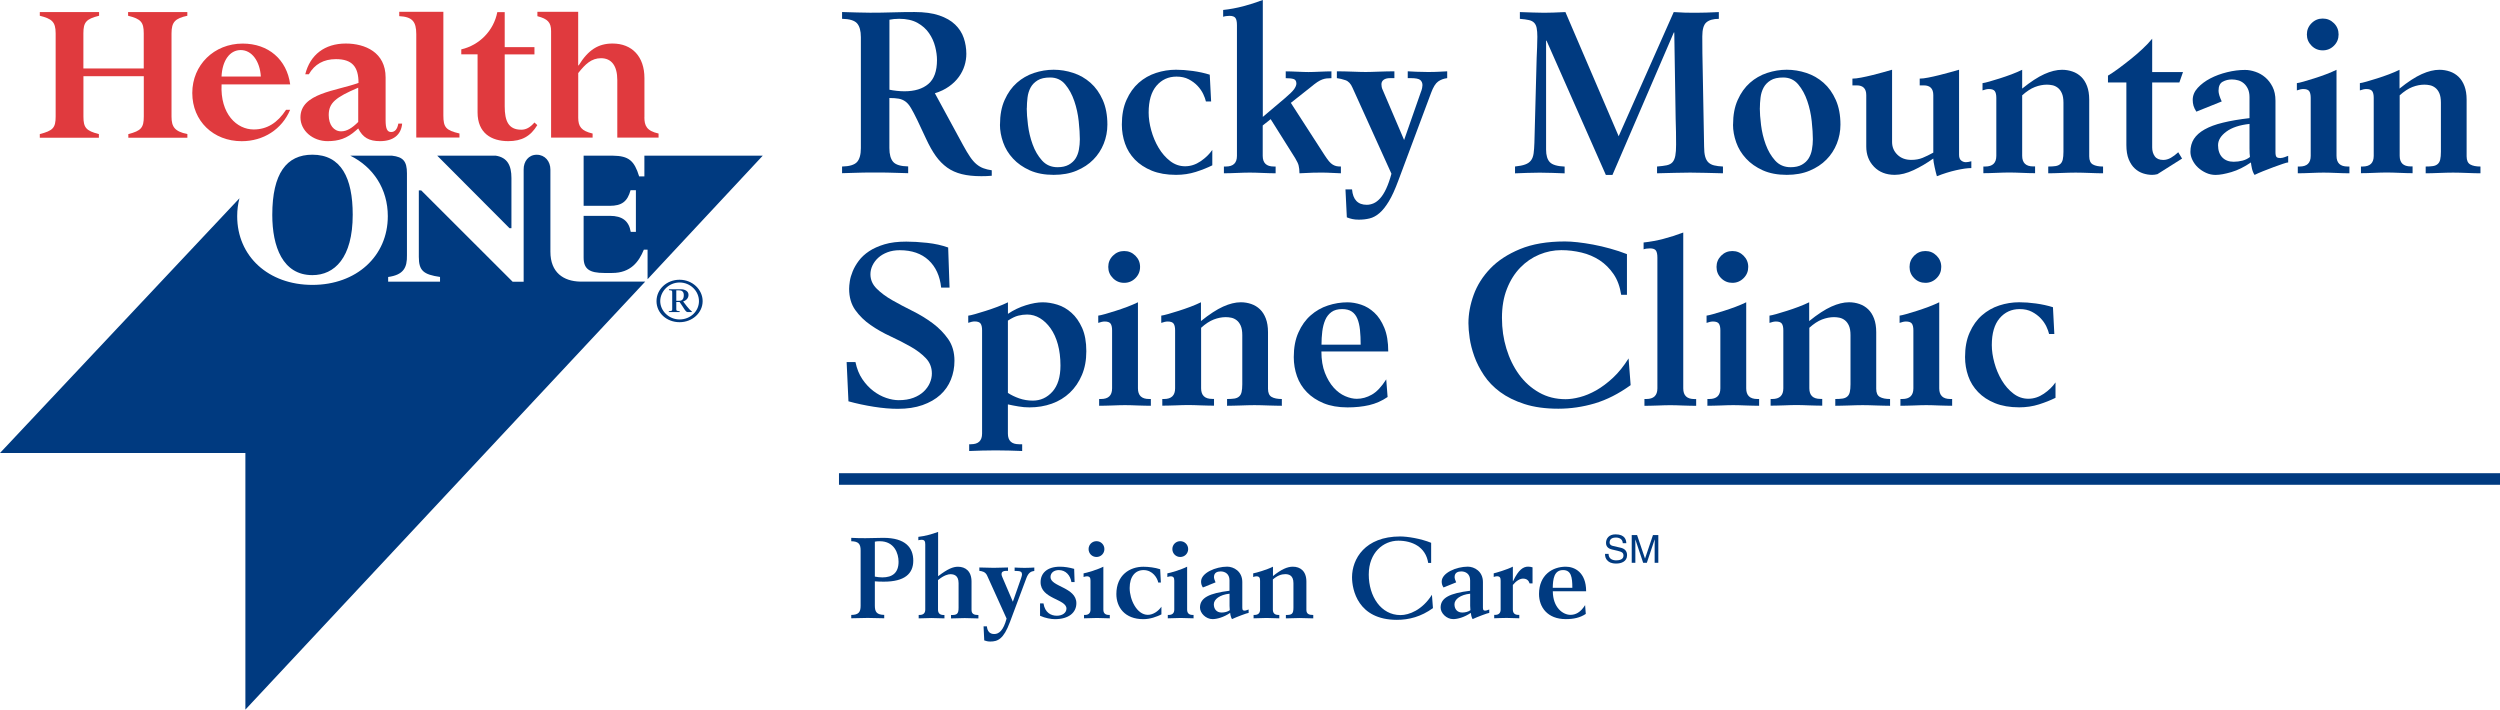 <?xml version="1.0" encoding="UTF-8"?>
<svg id="Layer_2" data-name="Layer 2" xmlns="http://www.w3.org/2000/svg" viewBox="0 0 509.4 144.59">
  <defs>
    <style>
      .cls-1 {
        fill: #e03a3e;
      }

      .cls-2 {
        fill: #003a80;
      }
    </style>
  </defs>
  <g id="Layer_1-2" data-name="Layer 1">
    <g>
      <path class="cls-2" d="m171.58,33.93c1.51-.03,2.52-.34,3.05-.92.52-.58.78-1.52.78-2.82V7.57c0-1.29-.26-2.23-.78-2.82-.52-.58-1.54-.89-3.05-.92v-1.38c1.08.03,2.08.06,3.02.09.94.03,1.84.05,2.7.05,1.51,0,3.02-.02,4.52-.07,1.51-.05,3.02-.07,4.52-.07,2,0,3.68.23,5.03.69,1.35.46,2.44,1.08,3.25,1.87.81.78,1.4,1.69,1.75,2.72.35,1.03.53,2.12.53,3.25,0,.8-.12,1.6-.37,2.4-.25.8-.63,1.56-1.15,2.28-.52.72-1.19,1.38-2.01,1.96-.82.58-1.78,1.05-2.88,1.38l5.77,10.62c.52.95.99,1.74,1.41,2.35.42.62.85,1.11,1.29,1.48s.92.65,1.41.83c.49.19,1.06.32,1.71.42v1.11c-.34.03-.69.05-1.04.07-.35.01-.72.02-1.08.02-1.54,0-2.87-.14-3.99-.42-1.12-.28-2.12-.72-2.98-1.34-.86-.62-1.63-1.4-2.31-2.35-.68-.95-1.34-2.12-1.98-3.51l-1.8-3.83c-.49-1.02-.92-1.82-1.27-2.42-.35-.6-.73-1.05-1.13-1.34-.4-.29-.85-.49-1.36-.58-.51-.09-1.15-.14-1.92-.14v10.2c0,1.29.26,2.23.78,2.82s1.54.89,3.05.92v1.38c-.92-.03-1.72-.05-2.4-.07-.68-.02-1.28-.03-1.8-.05-.52-.02-.98-.02-1.38-.02h-2.31c-.4,0-.86,0-1.38.02-.52.01-1.12.03-1.8.05-.68.02-1.48.04-2.4.07v-1.38Zm9.65-15.65c.43.09.93.17,1.5.23s1.08.09,1.55.09c2.09,0,3.72-.5,4.89-1.5,1.17-1,1.75-2.62,1.75-4.87,0-.83-.12-1.74-.37-2.72-.25-.98-.66-1.9-1.25-2.75-.58-.85-1.37-1.55-2.35-2.1-.99-.55-2.23-.83-3.74-.83-.43,0-.78.02-1.06.05-.28.03-.58.08-.92.14v14.26Z"/>
      <path class="cls-2" d="m203.76,25.39c0-1.94.31-3.62.95-5.03.63-1.42,1.46-2.58,2.49-3.49,1.03-.91,2.2-1.58,3.51-2.01s2.64-.65,3.99-.65,2.68.22,3.99.65c1.31.43,2.48,1.1,3.51,2.01,1.03.91,1.86,2.07,2.49,3.49.63,1.42.95,3.09.95,5.03,0,1.35-.25,2.65-.74,3.88-.49,1.23-1.2,2.32-2.12,3.25-.92.94-2.06,1.69-3.42,2.26-1.35.57-2.91.85-4.66.85-1.88,0-3.5-.31-4.87-.92-1.37-.62-2.51-1.41-3.42-2.4-.91-.98-1.58-2.08-2.01-3.3s-.65-2.42-.65-3.62Zm5.45-3.32c0,.89.08,2.02.25,3.39.17,1.37.48,2.69.95,3.97.46,1.28,1.1,2.37,1.92,3.28.82.91,1.87,1.36,3.16,1.36.92,0,1.68-.17,2.29-.51.6-.34,1.06-.77,1.39-1.29.32-.52.55-1.12.67-1.8.12-.68.19-1.37.19-2.08,0-1.01-.08-2.24-.23-3.67-.15-1.43-.45-2.81-.9-4.13-.45-1.32-1.06-2.45-1.85-3.39-.78-.94-1.81-1.41-3.07-1.41-1.08,0-1.93.19-2.56.58-.63.39-1.11.88-1.43,1.48-.32.6-.53,1.27-.62,2.01-.09.74-.14,1.48-.14,2.21Z"/>
      <path class="cls-2" d="m246.78,20.68h-1.06c-.09-.43-.28-.94-.55-1.52-.28-.58-.66-1.14-1.15-1.66s-1.09-.97-1.8-1.34c-.71-.37-1.54-.55-2.49-.55-1.66,0-3.02.62-4.09,1.87-1.06,1.25-1.59,3.07-1.59,5.47,0,1.14.18,2.35.53,3.62.35,1.28.85,2.46,1.5,3.55.65,1.09,1.43,1.99,2.35,2.7.92.71,1.94,1.06,3.05,1.06s2.16-.34,3.16-1.02c1-.68,1.79-1.45,2.38-2.31v3.14c-.99.49-2.11.94-3.37,1.34s-2.6.6-4.02.6c-1.91,0-3.55-.29-4.94-.85-1.38-.57-2.53-1.32-3.44-2.26-.91-.94-1.58-2.02-2.01-3.25-.43-1.23-.65-2.52-.65-3.88,0-1.94.31-3.62.95-5.03.63-1.42,1.46-2.58,2.49-3.49,1.03-.91,2.21-1.58,3.53-2.01,1.32-.43,2.68-.65,4.06-.65,1.05,0,2.18.08,3.42.25,1.23.17,2.38.42,3.46.76l.28,5.45Z"/>
      <path class="cls-2" d="m249.41,33.93h.37c1.51,0,2.26-.72,2.26-2.17V5.12c0-.68-.1-1.16-.3-1.45-.2-.29-.61-.44-1.22-.44-.25,0-.48.02-.69.05-.22.03-.42.08-.6.14v-1.39c1.39-.15,2.73-.4,4.04-.74,1.31-.34,2.65-.77,4.04-1.29v23.82l4.48-3.79c.98-.83,1.62-1.46,1.92-1.89.29-.43.44-.8.44-1.11,0-.49-.19-.8-.55-.92-.37-.12-.91-.18-1.62-.18v-1.39c.31,0,.67,0,1.08.02.42.02.85.03,1.29.05.45.02.87.03,1.27.05.4.02.74.02,1.01.02s.62,0,1.02-.02.82-.03,1.27-.05c.45-.01.88-.03,1.29-.05.42-.01.78-.02,1.08-.02v1.39c-.37,0-.69.02-.97.05-.28.03-.57.1-.88.21-.31.11-.65.29-1.02.53-.37.25-.83.6-1.38,1.06l-4.02,3.18,6.88,10.66c.34.52.64.94.9,1.25.26.31.52.54.78.69.26.15.51.25.76.3.25.05.54.07.88.07v1.38c-.62-.03-1.15-.05-1.59-.07-.45-.02-.83-.03-1.15-.05-.32-.02-.61-.02-.85-.02h-.65c-.43,0-.92,0-1.48.02-.55.01-1.46.05-2.72.12,0-.34-.02-.63-.05-.88-.03-.25-.07-.48-.12-.69-.05-.21-.13-.44-.25-.67-.12-.23-.28-.52-.46-.85l-4.99-7.94-1.62,1.29v6.19c0,1.45.75,2.17,2.26,2.17h.37v1.38c-.37,0-.78,0-1.25-.02-.46-.02-.93-.03-1.41-.05-.48-.02-.94-.03-1.39-.05-.45-.02-.85-.02-1.22-.02s-.78,0-1.22.02c-.45.01-.91.03-1.39.05s-.95.03-1.41.05c-.46.02-.88.02-1.25.02v-1.38Z"/>
      <path class="cls-2" d="m274.15,38.59h1.34c.18,2.09,1.18,3.14,3,3.14.46,0,.92-.1,1.39-.3.46-.2.91-.54,1.34-1.02.43-.48.84-1.12,1.22-1.94.38-.82.75-1.84,1.08-3.07l-7.94-17.54c-.34-.8-.82-1.31-1.43-1.52-.62-.21-1.2-.35-1.75-.42v-1.39c.46,0,.98,0,1.55.02.57.02,1.12.03,1.66.05.54.02,1.04.03,1.5.05.46.02.85.02,1.15.02s.69,0,1.15-.02c.46-.02.96-.03,1.5-.05.54-.01,1.09-.03,1.66-.05.57-.01,1.08-.02,1.55-.02v1.39h-.88c-.58,0-1.02.12-1.32.35s-.44.53-.44.9c0,.15.02.33.05.53.03.2.11.42.23.67l4.34,10.16,3.37-9.65c.15-.37.25-.68.3-.95.05-.26.07-.45.07-.58,0-.43-.15-.78-.44-1.04-.29-.26-.95-.39-1.96-.39h-.6v-1.39c.55.03,1.15.06,1.78.09.63.03,1.39.05,2.29.05s1.61-.01,2.24-.05c.63-.03,1.21-.06,1.73-.09v1.39c-.71.09-1.32.32-1.85.69-.52.37-1,1.14-1.43,2.31l-6.69,17.91c-.65,1.75-1.28,3.15-1.92,4.2s-1.27,1.85-1.92,2.4-1.32.92-2.01,1.08c-.69.17-1.42.25-2.19.25-.49,0-.92-.04-1.29-.12-.37-.08-.75-.19-1.15-.35l-.28-5.72Z"/>
      <path class="cls-2" d="m308.68,33.93c.89-.09,1.59-.23,2.1-.42.51-.18.9-.46,1.18-.83.28-.37.45-.85.53-1.43.08-.58.13-1.31.16-2.17l.46-17.26c.03-.71.06-1.43.09-2.17.03-.74.05-1.46.05-2.17s-.05-1.33-.14-1.78c-.09-.45-.26-.8-.51-1.06s-.6-.45-1.06-.55c-.46-.11-1.08-.19-1.85-.25v-1.38c.8.03,1.69.06,2.65.09.97.03,1.73.05,2.29.05,1.05,0,2.49-.05,4.34-.14l10.85,25.3,11.22-25.3c.8.06,1.59.1,2.35.12s1.51.02,2.22.02c1.23,0,2.77-.05,4.62-.14v1.38c-1.14,0-1.98.24-2.54.72-.56.48-.83,1.44-.83,2.88,0,.92,0,2.05.02,3.39.01,1.34.04,2.59.07,3.76l.28,15.28c0,.83.07,1.5.21,2.01.14.51.35.91.65,1.2s.69.5,1.18.62c.49.12,1.09.2,1.8.23v1.38c-1.14-.03-2.32-.06-3.53-.09s-2.27-.05-3.16-.05-1.95.02-3.16.05c-1.22.03-2.41.06-3.58.09v-1.38c.8-.06,1.45-.15,1.96-.25.51-.11.9-.31,1.18-.62.28-.31.47-.75.58-1.32.11-.57.16-1.33.16-2.28,0-.8,0-1.65-.02-2.56s-.04-1.81-.07-2.7l-.28-17.59h-.09l-12.51,29.04h-1.34l-12.09-27.37h-.09v22.2c0,1.17.25,2.02.76,2.56.51.54,1.52.84,3.02.9v1.38c-.83-.03-1.66-.06-2.49-.09-.83-.03-1.69-.05-2.58-.05s-1.75.02-2.59.05-1.65.06-2.45.09v-1.38Z"/>
      <path class="cls-2" d="m353.13,25.39c0-1.94.31-3.62.95-5.03.63-1.42,1.46-2.58,2.49-3.49s2.2-1.58,3.51-2.01,2.64-.65,3.99-.65,2.68.22,3.99.65,2.48,1.1,3.51,2.01c1.03.91,1.86,2.07,2.49,3.49.63,1.42.95,3.09.95,5.03,0,1.35-.25,2.65-.74,3.88-.49,1.23-1.2,2.32-2.12,3.25-.92.94-2.06,1.69-3.42,2.26-1.35.57-2.91.85-4.66.85-1.88,0-3.5-.31-4.87-.92-1.37-.62-2.51-1.41-3.42-2.4-.91-.98-1.58-2.08-2.01-3.3s-.65-2.42-.65-3.62Zm5.45-3.32c0,.89.08,2.02.25,3.39.17,1.37.48,2.69.95,3.97s1.1,2.37,1.92,3.28,1.87,1.36,3.16,1.36c.92,0,1.69-.17,2.29-.51.6-.34,1.06-.77,1.38-1.29.32-.52.55-1.12.67-1.8.12-.68.19-1.37.19-2.08,0-1.01-.08-2.24-.23-3.67s-.45-2.81-.9-4.13c-.45-1.32-1.06-2.45-1.85-3.39-.79-.94-1.81-1.41-3.07-1.41-1.08,0-1.93.19-2.56.58-.63.39-1.11.88-1.43,1.48-.32.6-.53,1.27-.62,2.01-.09.74-.14,1.48-.14,2.21Z"/>
      <path class="cls-2" d="m377.45,16.02c.46,0,1.05-.07,1.78-.21.72-.14,1.46-.3,2.22-.49.75-.18,1.49-.38,2.21-.58.72-.2,1.35-.38,1.87-.53v14.73c0,1.01.36,1.88,1.08,2.58.72.71,1.67,1.06,2.84,1.06.86,0,1.63-.14,2.31-.42.68-.28,1.4-.63,2.17-1.06v-11.72c0-1.32-.65-1.98-1.94-1.98h-.83v-1.38c.46,0,1.05-.07,1.75-.21.71-.14,1.44-.3,2.19-.49.75-.18,1.49-.38,2.21-.58.72-.2,1.35-.38,1.87-.53v17.36c0,.52.14.9.42,1.13.28.23.6.35.97.35.28,0,.65-.06,1.11-.19v1.39c-.8,0-1.84.15-3.12.44s-2.58.7-3.9,1.22c-.15-.52-.31-1.14-.46-1.85-.16-.71-.25-1.29-.28-1.75-1.29.92-2.62,1.71-3.99,2.35s-2.65.97-3.85.97c-1.75,0-3.16-.55-4.22-1.64-1.06-1.09-1.59-2.47-1.59-4.13v-10.48c0-1.32-.65-1.98-1.94-1.98h-.88v-1.38Z"/>
      <path class="cls-2" d="m404.14,33.93h.37c1.51,0,2.26-.72,2.26-2.17v-11.82c0-.62-.1-1.07-.3-1.36-.2-.29-.61-.44-1.22-.44-.15,0-.35.02-.58.07-.23.05-.47.12-.71.21v-1.48c.28-.03.74-.14,1.38-.32.65-.18,1.36-.4,2.15-.65.78-.25,1.58-.52,2.4-.83.82-.31,1.53-.62,2.15-.92v3.83c1.72-1.39,3.23-2.37,4.52-2.95s2.49-.88,3.6-.88c.74,0,1.45.12,2.12.35.68.23,1.27.59,1.78,1.08s.91,1.12,1.2,1.89c.29.77.44,1.69.44,2.77v11.54c0,.83.25,1.38.74,1.66.49.28,1.18.42,2.08.42v1.38c-.34,0-.75,0-1.23-.02-.47-.02-.97-.03-1.47-.05-.51-.02-1.02-.03-1.52-.05-.51-.02-.96-.02-1.36-.02s-.85,0-1.36.02c-.51.01-1.02.03-1.53.05-.51.02-1,.03-1.47.05-.48.02-.89.02-1.23.02v-1.38c.58,0,1.08-.03,1.48-.09.4-.06.72-.2.97-.42s.42-.52.51-.92.14-.92.14-1.57v-10.02c0-.8-.11-1.44-.33-1.92-.21-.48-.49-.85-.83-1.11-.34-.26-.7-.43-1.08-.51-.38-.08-.76-.12-1.13-.12-.8,0-1.61.16-2.45.48-.83.32-1.69.89-2.59,1.69v12.32c0,1.45.75,2.17,2.26,2.17h.37v1.38c-.37,0-.79,0-1.25-.02-.46-.02-.93-.03-1.41-.05-.48-.02-.94-.03-1.39-.05-.45-.02-.85-.02-1.22-.02s-.78,0-1.22.02c-.45.01-.91.03-1.39.05-.48.02-.94.03-1.41.05s-.88.02-1.25.02v-1.38Z"/>
      <path class="cls-2" d="m433.26,16.8h-3.74v-1.39c.58-.34,1.28-.81,2.1-1.41.82-.6,1.65-1.25,2.52-1.94s1.68-1.4,2.45-2.12c.77-.72,1.42-1.41,1.94-2.05v6.79h6.28l-.74,2.12h-5.54v13.25c0,.71.18,1.31.53,1.8.35.49.93.74,1.73.74.52,0,1.04-.15,1.55-.44s1.01-.67,1.5-1.13l.78,1.29-5.03,3.18c-.37.09-.72.14-1.06.14-.62,0-1.23-.1-1.85-.3s-1.18-.53-1.68-.99c-.51-.46-.92-1.08-1.25-1.87-.32-.78-.48-1.76-.48-2.93v-12.74Z"/>
      <path class="cls-2" d="m466.22,33.1c-.16,0-.51.09-1.06.28-.55.19-1.19.41-1.89.67-.71.26-1.42.54-2.15.83-.72.29-1.3.55-1.73.76-.25-.37-.42-.8-.53-1.29-.11-.49-.18-.91-.21-1.25-1.35.92-2.68,1.58-3.97,1.96-1.29.38-2.37.58-3.23.58-.68,0-1.32-.14-1.94-.42s-1.16-.64-1.64-1.08-.85-.95-1.13-1.52c-.28-.57-.42-1.13-.42-1.68,0-1.02.24-1.89.71-2.63.48-.74,1.21-1.39,2.19-1.94s2.23-1.02,3.74-1.38c1.51-.37,3.31-.68,5.4-.92v-4.29c0-.65-.11-1.2-.32-1.66-.22-.46-.49-.84-.83-1.13-.34-.29-.72-.5-1.15-.62-.43-.12-.86-.18-1.29-.18-.68,0-1.3.15-1.87.46-.57.31-.85.92-.85,1.85,0,.52.22,1.25.65,2.17l-5.17,2.08c-.28-.43-.47-.83-.58-1.2-.11-.37-.16-.77-.16-1.2,0-.89.34-1.71,1.02-2.45.68-.74,1.53-1.38,2.56-1.92,1.03-.54,2.18-.96,3.44-1.27,1.26-.31,2.48-.46,3.65-.46.65,0,1.34.12,2.08.37s1.41.62,2.01,1.13,1.1,1.15,1.5,1.94c.4.78.6,1.73.6,2.84v10.48c0,.52.08.85.23.99s.4.21.74.21c.12,0,.29-.02.51-.07.22-.05.58-.18,1.11-.39v1.38Zm-7.85-7.85c-2.03.22-3.61.74-4.73,1.57-1.12.83-1.69,1.75-1.69,2.77s.28,1.87.85,2.47c.57.6,1.35.9,2.33.9.61,0,1.21-.08,1.8-.23.58-.15,1.09-.4,1.52-.74-.03-.22-.05-.48-.07-.78-.02-.31-.02-.63-.02-.97v-4.99Z"/>
      <path class="cls-2" d="m468.2,33.93h.37c1.51,0,2.26-.72,2.26-2.17v-11.82c0-.62-.1-1.07-.3-1.36-.2-.29-.61-.44-1.22-.44-.15,0-.35.02-.58.07-.23.05-.47.12-.72.21v-1.48c.28-.03.74-.14,1.38-.32.65-.18,1.36-.4,2.15-.65.78-.25,1.59-.52,2.4-.83.82-.31,1.53-.62,2.15-.92v17.54c0,1.45.75,2.17,2.26,2.17h.37v1.38c-.37,0-.79,0-1.25-.02-.46-.02-.93-.03-1.41-.05s-.94-.03-1.38-.05c-.45-.02-.85-.02-1.22-.02s-.78,0-1.22.02c-.45.01-.91.03-1.38.05-.48.02-.95.03-1.41.05s-.88.02-1.25.02v-1.38Zm1.85-26.91c0-.89.31-1.65.95-2.29s1.39-.95,2.28-.95,1.65.32,2.29.95c.63.63.94,1.39.94,2.29s-.31,1.66-.94,2.29-1.39.95-2.29.95-1.65-.31-2.28-.95c-.63-.63-.95-1.39-.95-2.29Z"/>
      <path class="cls-2" d="m481.04,33.93h.37c1.51,0,2.26-.72,2.26-2.17v-11.82c0-.62-.1-1.07-.3-1.36-.2-.29-.61-.44-1.22-.44-.15,0-.35.02-.58.07-.23.05-.47.12-.72.21v-1.48c.28-.03.74-.14,1.38-.32.65-.18,1.36-.4,2.15-.65.78-.25,1.59-.52,2.4-.83.82-.31,1.53-.62,2.15-.92v3.83c1.72-1.39,3.23-2.37,4.53-2.95,1.29-.58,2.49-.88,3.6-.88.74,0,1.45.12,2.12.35s1.27.59,1.78,1.08c.51.49.91,1.12,1.2,1.89.29.77.44,1.69.44,2.77v11.54c0,.83.25,1.38.74,1.66.49.28,1.18.42,2.08.42v1.38c-.34,0-.75,0-1.22-.02-.48-.02-.97-.03-1.48-.05-.51-.02-1.02-.03-1.52-.05-.51-.02-.96-.02-1.36-.02s-.85,0-1.36.02c-.51.01-1.02.03-1.52.05-.51.02-1,.03-1.48.05-.48.02-.89.02-1.22.02v-1.38c.58,0,1.08-.03,1.48-.09.4-.06.72-.2.97-.42.25-.22.42-.52.51-.92.09-.4.14-.92.14-1.57v-10.02c0-.8-.11-1.44-.32-1.92-.21-.48-.49-.85-.83-1.11-.34-.26-.7-.43-1.08-.51-.38-.08-.76-.12-1.13-.12-.8,0-1.62.16-2.45.48-.83.32-1.69.89-2.59,1.69v12.32c0,1.45.75,2.17,2.26,2.17h.37v1.38c-.37,0-.79,0-1.25-.02-.46-.02-.93-.03-1.41-.05s-.94-.03-1.38-.05c-.45-.02-.85-.02-1.22-.02s-.78,0-1.22.02c-.45.01-.91.03-1.38.05-.48.02-.95.03-1.41.05s-.88.02-1.25.02v-1.38Z"/>
      <path class="cls-2" d="m172.51,73.78h1.8c.28,1.35.75,2.52,1.41,3.49.66.97,1.41,1.77,2.24,2.4.83.63,1.7,1.1,2.61,1.41.91.31,1.76.46,2.56.46,1.14,0,2.13-.16,2.98-.48.85-.32,1.55-.75,2.1-1.27.55-.52.97-1.11,1.25-1.75.28-.65.42-1.29.42-1.94,0-1.23-.42-2.28-1.25-3.14-.83-.86-1.87-1.65-3.12-2.35-1.25-.71-2.6-1.4-4.06-2.08-1.46-.67-2.82-1.44-4.06-2.31-1.25-.86-2.28-1.88-3.12-3.05-.83-1.17-1.25-2.62-1.25-4.34,0-.4.05-.91.14-1.52.09-.62.28-1.28.58-2.01.29-.72.71-1.45,1.25-2.17.54-.72,1.24-1.37,2.1-1.94.86-.57,1.91-1.04,3.14-1.41,1.23-.37,2.71-.55,4.43-.55,1.26,0,2.68.08,4.25.25,1.57.17,3,.49,4.29.95l.28,8.17h-1.71c-.25-2.37-1.1-4.23-2.56-5.59-1.46-1.35-3.42-2.03-5.89-2.03-.92,0-1.75.14-2.49.42-.74.28-1.36.65-1.87,1.11-.51.46-.9.99-1.18,1.57-.28.58-.42,1.18-.42,1.8,0,1.11.42,2.09,1.27,2.93.85.85,1.9,1.63,3.16,2.35,1.26.72,2.64,1.45,4.13,2.19,1.49.74,2.87,1.58,4.13,2.52,1.26.94,2.32,2.02,3.16,3.23.85,1.22,1.27,2.69,1.27,4.41,0,1.35-.24,2.63-.72,3.83-.48,1.2-1.2,2.24-2.17,3.12-.97.88-2.18,1.57-3.62,2.08-1.45.51-3.12.76-5.03.76-1.48,0-3.11-.14-4.89-.42-1.78-.28-3.51-.65-5.17-1.11l-.37-7.99Z"/>
      <path class="cls-2" d="m197.29,64.32c.28-.03.74-.14,1.39-.32.65-.18,1.36-.4,2.15-.65.78-.25,1.58-.52,2.4-.83.82-.31,1.53-.62,2.15-.92v2.35c1.14-.77,2.35-1.35,3.65-1.75,1.29-.4,2.43-.6,3.42-.6s1.95.16,3,.48c1.05.32,2.01.88,2.88,1.66.88.78,1.6,1.82,2.17,3.09.57,1.28.85,2.86.85,4.73s-.3,3.43-.9,4.85c-.6,1.42-1.42,2.62-2.45,3.6-1.03.98-2.25,1.73-3.67,2.24-1.42.51-2.94.76-4.57.76-.74,0-1.48-.06-2.22-.19-.74-.12-1.46-.26-2.17-.42v5.95c0,1.45.75,2.17,2.26,2.17h.65v1.38c-.74-.03-1.62-.06-2.65-.09-1.03-.03-1.95-.04-2.75-.04s-1.72.02-2.75.04c-1.03.03-1.92.06-2.65.09v-1.38h.37c1.51,0,2.26-.72,2.26-2.17v-21.05c0-.62-.1-1.07-.3-1.36-.2-.29-.61-.44-1.22-.44-.15,0-.35.02-.58.07-.23.05-.47.12-.72.21v-1.48Zm8.08,15.74c.65.43,1.41.8,2.29,1.11.88.31,1.81.46,2.79.46,1.57,0,2.9-.61,3.99-1.82,1.09-1.22,1.64-2.99,1.64-5.33,0-1.6-.18-3.04-.53-4.32-.35-1.28-.85-2.36-1.48-3.25s-1.35-1.58-2.17-2.08c-.82-.49-1.69-.74-2.61-.74-.62,0-1.22.08-1.82.23-.6.15-1.3.49-2.1,1.01v14.72Z"/>
      <path class="cls-2" d="m223.97,81.3h.37c1.51,0,2.26-.72,2.26-2.17v-11.82c0-.62-.1-1.07-.3-1.36-.2-.29-.61-.44-1.22-.44-.15,0-.35.02-.58.07-.23.05-.47.12-.72.21v-1.48c.28-.03.74-.14,1.39-.32.65-.18,1.36-.4,2.15-.65.78-.25,1.58-.52,2.4-.83.82-.31,1.53-.62,2.15-.92v17.54c0,1.45.75,2.17,2.26,2.17h.37v1.38c-.37,0-.78,0-1.25-.02-.46-.02-.93-.03-1.41-.04-.48-.02-.94-.03-1.39-.05s-.85-.02-1.22-.02-.78,0-1.22.02c-.45.02-.91.03-1.39.05s-.95.03-1.41.04c-.46.02-.88.02-1.25.02v-1.38Zm1.85-26.91c0-.89.31-1.65.95-2.29.63-.63,1.39-.95,2.29-.95s1.65.32,2.29.95c.63.63.95,1.39.95,2.29s-.32,1.66-.95,2.29c-.63.63-1.39.95-2.29.95s-1.65-.31-2.29-.95c-.63-.63-.95-1.39-.95-2.29Z"/>
      <path class="cls-2" d="m236.81,81.3h.37c1.51,0,2.26-.72,2.26-2.17v-11.82c0-.62-.1-1.07-.3-1.36-.2-.29-.61-.44-1.22-.44-.15,0-.35.02-.58.07-.23.05-.47.12-.72.21v-1.48c.28-.03.74-.14,1.39-.32.65-.18,1.36-.4,2.15-.65.78-.25,1.58-.52,2.4-.83.82-.31,1.53-.62,2.15-.92v3.83c1.72-1.39,3.23-2.37,4.52-2.95s2.49-.88,3.6-.88c.74,0,1.45.12,2.12.35s1.27.59,1.78,1.08c.51.49.91,1.12,1.2,1.89.29.77.44,1.69.44,2.77v11.54c0,.83.25,1.38.74,1.66s1.18.42,2.08.42v1.38c-.34,0-.75,0-1.22-.02-.48-.02-.97-.03-1.48-.04l-1.52-.05c-.51-.02-.96-.02-1.36-.02s-.85,0-1.36.02l-1.52.05c-.51.02-1,.03-1.48.04-.48.02-.89.02-1.22.02v-1.38c.58,0,1.08-.03,1.48-.09.4-.06.72-.2.97-.42.25-.21.42-.52.51-.92.09-.4.14-.92.14-1.57v-10.02c0-.8-.11-1.44-.32-1.92-.22-.48-.49-.85-.83-1.11-.34-.26-.7-.43-1.08-.51-.39-.08-.76-.12-1.13-.12-.8,0-1.62.16-2.45.48-.83.32-1.69.88-2.58,1.69v12.32c0,1.45.75,2.17,2.26,2.17h.37v1.38c-.37,0-.78,0-1.25-.02-.46-.02-.93-.03-1.41-.04-.48-.02-.94-.03-1.39-.05s-.85-.02-1.22-.02-.78,0-1.22.02c-.45.02-.91.03-1.39.05s-.95.03-1.41.04c-.46.02-.88.02-1.25.02v-1.38Z"/>
      <path class="cls-2" d="m282.74,80.89c-1.17.8-2.42,1.35-3.76,1.66-1.34.31-2.81.46-4.41.46-1.88,0-3.5-.29-4.87-.85-1.37-.57-2.51-1.32-3.42-2.26-.91-.94-1.58-2.02-2.01-3.25-.43-1.23-.65-2.52-.65-3.88,0-1.94.31-3.62.95-5.03.63-1.42,1.46-2.58,2.49-3.48,1.03-.91,2.2-1.58,3.51-2.01s2.64-.65,3.99-.65c.89,0,1.82.16,2.79.48.97.32,1.86.86,2.68,1.62.82.75,1.49,1.78,2.03,3.07.54,1.29.81,2.91.81,4.85h-13.62c0,1.69.24,3.15.72,4.36.48,1.21,1.07,2.21,1.78,3,.71.79,1.48,1.36,2.33,1.73.85.37,1.64.55,2.38.55,1.05,0,2.07-.28,3.07-.85,1-.57,1.98-1.61,2.93-3.11l.28,3.6Zm-5.49-10.66c0-1.11-.05-2.11-.14-3-.09-.89-.27-1.65-.53-2.29-.26-.63-.64-1.12-1.13-1.45-.49-.34-1.15-.51-1.98-.51-.89,0-1.62.2-2.17.6-.55.4-.98.94-1.27,1.62s-.49,1.45-.6,2.33c-.11.88-.16,1.78-.16,2.7h7.99Z"/>
      <path class="cls-2" d="m331.53,60.07h-1.2c-.25-1.66-.76-3.07-1.55-4.22s-1.73-2.09-2.84-2.82c-1.11-.72-2.34-1.25-3.69-1.57-1.35-.32-2.72-.49-4.11-.49-1.54,0-3.03.3-4.48.9-1.45.6-2.74,1.48-3.88,2.65-1.14,1.17-2.05,2.61-2.72,4.32-.68,1.71-1.02,3.68-1.02,5.93s.3,4.27.9,6.25c.6,1.98,1.46,3.75,2.58,5.29,1.12,1.54,2.48,2.76,4.09,3.67,1.6.91,3.4,1.36,5.4,1.36.86,0,1.83-.14,2.91-.42,1.08-.28,2.18-.74,3.32-1.38,1.14-.65,2.28-1.5,3.42-2.56,1.14-1.06,2.2-2.38,3.18-3.95l.42,5.45c-2.43,1.75-4.87,2.99-7.32,3.72-2.45.72-4.92,1.08-7.41,1.08-2.65,0-4.95-.32-6.9-.95-1.95-.63-3.61-1.45-4.96-2.45s-2.45-2.14-3.3-3.42c-.85-1.28-1.5-2.56-1.96-3.85-.46-1.29-.78-2.53-.95-3.72-.17-1.18-.25-2.19-.25-3.02,0-1.88.35-3.8,1.06-5.77s1.84-3.76,3.39-5.38c1.55-1.62,3.58-2.94,6.07-3.97,2.49-1.03,5.54-1.55,9.14-1.55.74,0,1.6.05,2.58.16.98.11,2.05.27,3.18.48,1.14.22,2.29.48,3.46.81,1.17.32,2.31.7,3.42,1.13v8.26Z"/>
      <path class="cls-2" d="m335.08,81.3h.37c1.51,0,2.26-.72,2.26-2.17v-26.63c0-.68-.1-1.16-.3-1.45-.2-.29-.61-.44-1.22-.44-.25,0-.48.02-.69.05-.22.03-.42.08-.6.14v-1.39c1.39-.15,2.73-.4,4.04-.74,1.31-.34,2.65-.77,4.04-1.29v31.76c0,1.45.75,2.17,2.26,2.17h.37v1.38c-.37,0-.78,0-1.25-.02-.46-.02-.93-.03-1.41-.04-.48-.02-.94-.03-1.39-.05s-.85-.02-1.22-.02-.78,0-1.22.02c-.45.02-.91.03-1.39.05s-.95.03-1.41.04c-.46.02-.88.02-1.25.02v-1.38Z"/>
      <path class="cls-2" d="m347.91,81.3h.37c1.51,0,2.26-.72,2.26-2.17v-11.82c0-.62-.1-1.07-.3-1.36-.2-.29-.61-.44-1.22-.44-.15,0-.35.02-.58.07-.23.05-.47.12-.71.21v-1.48c.28-.03.74-.14,1.38-.32.65-.18,1.36-.4,2.15-.65.78-.25,1.58-.52,2.4-.83.82-.31,1.53-.62,2.15-.92v17.54c0,1.45.75,2.17,2.26,2.17h.37v1.38c-.37,0-.79,0-1.25-.02-.46-.02-.93-.03-1.41-.04-.48-.02-.94-.03-1.39-.05s-.85-.02-1.22-.02-.78,0-1.22.02c-.45.02-.91.03-1.39.05-.48.02-.94.03-1.41.04s-.88.02-1.25.02v-1.38Zm1.85-26.91c0-.89.31-1.65.94-2.29.63-.63,1.39-.95,2.29-.95s1.65.32,2.28.95.95,1.39.95,2.29-.31,1.66-.95,2.29c-.63.63-1.39.95-2.28.95s-1.65-.31-2.29-.95-.94-1.39-.94-2.29Z"/>
      <path class="cls-2" d="m360.74,81.3h.37c1.51,0,2.26-.72,2.26-2.17v-11.82c0-.62-.1-1.07-.3-1.36-.2-.29-.61-.44-1.22-.44-.15,0-.35.02-.58.07-.23.05-.47.12-.72.21v-1.48c.28-.03.74-.14,1.39-.32.65-.18,1.36-.4,2.15-.65.79-.25,1.59-.52,2.4-.83.82-.31,1.53-.62,2.15-.92v3.83c1.72-1.39,3.23-2.37,4.52-2.95s2.49-.88,3.6-.88c.74,0,1.45.12,2.12.35s1.27.59,1.78,1.08c.51.49.91,1.12,1.2,1.89.29.77.44,1.69.44,2.77v11.54c0,.83.25,1.38.74,1.66.49.28,1.19.42,2.08.42v1.38c-.34,0-.75,0-1.22-.02-.48-.02-.97-.03-1.48-.04-.51-.02-1.02-.03-1.52-.05-.51-.02-.96-.02-1.36-.02s-.85,0-1.36.02-1.02.03-1.52.05c-.51.02-1,.03-1.48.04s-.88.02-1.22.02v-1.38c.58,0,1.08-.03,1.48-.09.4-.06.72-.2.97-.42.25-.21.42-.52.51-.92.09-.4.14-.92.14-1.57v-10.02c0-.8-.11-1.44-.32-1.92-.22-.48-.49-.85-.83-1.11-.34-.26-.7-.43-1.08-.51-.39-.08-.76-.12-1.13-.12-.8,0-1.61.16-2.45.48-.83.32-1.69.88-2.58,1.69v12.32c0,1.45.75,2.17,2.26,2.17h.37v1.38c-.37,0-.78,0-1.25-.02s-.93-.03-1.41-.04-.94-.03-1.38-.05-.85-.02-1.22-.02-.78,0-1.22.02-.91.03-1.38.05c-.48.02-.95.03-1.41.04-.46.02-.88.02-1.25.02v-1.38Z"/>
      <path class="cls-2" d="m387.24,81.3h.37c1.51,0,2.26-.72,2.26-2.17v-11.82c0-.62-.1-1.07-.3-1.36-.2-.29-.61-.44-1.22-.44-.15,0-.35.02-.58.07-.23.05-.47.12-.71.21v-1.48c.28-.03.74-.14,1.38-.32.65-.18,1.36-.4,2.15-.65.78-.25,1.58-.52,2.4-.83.82-.31,1.53-.62,2.15-.92v17.54c0,1.45.75,2.17,2.26,2.17h.37v1.38c-.37,0-.79,0-1.25-.02-.46-.02-.93-.03-1.41-.04-.48-.02-.94-.03-1.39-.05s-.85-.02-1.22-.02-.78,0-1.22.02c-.45.02-.91.03-1.39.05-.48.02-.94.03-1.41.04s-.88.02-1.25.02v-1.38Zm1.85-26.91c0-.89.31-1.65.94-2.29.63-.63,1.39-.95,2.29-.95s1.65.32,2.28.95.95,1.39.95,2.29-.31,1.66-.95,2.29c-.63.63-1.39.95-2.28.95s-1.65-.31-2.29-.95-.94-1.39-.94-2.29Z"/>
      <path class="cls-2" d="m418.58,68.05h-1.06c-.09-.43-.28-.94-.55-1.52-.28-.58-.66-1.14-1.15-1.66-.49-.52-1.09-.97-1.8-1.34-.71-.37-1.54-.55-2.49-.55-1.66,0-3.02.62-4.09,1.87-1.06,1.25-1.59,3.07-1.59,5.47,0,1.14.18,2.35.53,3.62.35,1.28.85,2.46,1.5,3.55.65,1.09,1.43,1.99,2.36,2.7.92.71,1.94,1.06,3.05,1.06s2.16-.34,3.16-1.02,1.79-1.45,2.38-2.31v3.14c-.99.49-2.11.94-3.37,1.34s-2.6.6-4.02.6c-1.91,0-3.55-.29-4.94-.85s-2.53-1.32-3.44-2.26c-.91-.94-1.58-2.02-2.01-3.25-.43-1.23-.65-2.52-.65-3.88,0-1.94.31-3.62.95-5.03.63-1.42,1.46-2.58,2.49-3.48s2.21-1.58,3.53-2.01c1.32-.43,2.68-.65,4.06-.65,1.05,0,2.19.08,3.42.25,1.23.17,2.38.42,3.46.76l.28,5.45Z"/>
    </g>
    <g>
      <g>
        <path class="cls-1" d="m59.12,22.37h-.83c-1.76,2.69-3.91,4.01-6.6,4.01-3.42,0-6.84-3.13-6.54-9.18h13.98c-.69-5.09-4.45-8.32-9.68-8.32-5.82,0-10.27,4.35-10.27,10.07s4.3,9.82,10.07,9.82c4.45,0,8.21-2.44,9.87-6.4Zm-10.07-12.17c2.25,0,3.91,2.25,4.1,5.4h-8.01c.15-3.24,1.66-5.4,3.91-5.4Z"/>
        <path class="cls-1" d="m61.22,23.92c0,2.69,2.49,4.84,5.52,4.84,2.25,0,3.96-.54,5.81-2.2l.44-.39c.93,1.86,2.2,2.59,4.45,2.59,2.68,0,4.3-1.27,4.5-3.57h-.78c-.2,1.13-.69,1.71-1.47,1.71-.83,0-1.12-.73-1.12-2.44v-8.69c0-5.09-4.16-6.9-8.11-6.9-4.3,0-7.28,2.3-8.26,6.26h.73c1.18-2.05,3.03-3.08,5.52-3.08,3.32,0,4.6,1.57,4.6,4.84-4.5,1.66-11.83,2.06-11.83,7.04Zm11.77-6.05v6.98c-1.27,1.27-2.34,1.91-3.47,1.91-1.51,0-2.54-1.32-2.54-3.32,0-2.49,1.41-3.61,6-5.57Z"/>
        <path class="cls-1" d="m84.82,6.96v21.07h8.8v-.83c-2.74-.64-3.28-1.23-3.28-3.67V2.41h-8.99v.88c2.64.14,3.47,1.07,3.47,3.67Z"/>
        <path class="cls-1" d="m131.31,23.88v-7.97c0-4.35-2.49-7.04-6.5-7.04-2.88,0-4.94,1.27-6.9,4.46h-.1V2.4h-8.31v.9c2.1.54,2.79,1.27,2.79,3.03v21.71h8.46v-.83c-2.3-.54-2.93-1.42-2.93-3.23v-9.09c1.42-1.81,2.69-3.03,4.64-3.03,2.15,0,3.32,1.56,3.32,4.45v11.73h8.41v-.83c-2.45-.54-2.89-1.62-2.89-3.33Z"/>
        <path class="cls-1" d="m38.17,3.21v-.75h-12.07v.75c2.62.65,3.19,1.31,3.19,3.59v7.15h-12.3v-7.15c0-2.28.57-2.94,3.2-3.59v-.75h-12.08v.75c2.42.62,3.23,1.18,3.23,3.59v16.95c0,2.3-.55,2.88-3.23,3.57v.74h12.04v-.74c-2.62-.66-3.15-1.32-3.15-3.58v-8.21h12.3v8.21c0,2.26-.53,2.92-3.15,3.58v.74h12.03v-.74c-2.56-.53-3.23-1.45-3.23-3.56V6.8c0-2.32.74-3.05,3.23-3.59Z"/>
        <path class="cls-1" d="m108.9,24.96c-.88,1.02-1.71,1.47-2.69,1.47-2.59,0-3.37-1.76-3.37-4.74v-10.61h6.06v-1.47h-6.06V2.47h-1.51c-.72,3.76-3.63,6.74-7.34,7.59v.58s0,.43,0,.43h3.32v11.83c0,4.2,2.78,5.86,6.25,5.86,2.74,0,4.55-.98,5.92-3.27l-.59-.54Z"/>
      </g>
      <g>
        <path class="cls-2" d="m104.21,46.51v-10.25c0-2.5-.8-4.17-3.19-4.54h-11.93l14.73,14.78h.38Z"/>
        <path class="cls-2" d="m63.65,56.06c4.5,0,8.22-3.51,8.22-12.31,0-7.48-2.34-12.23-8.22-12.23-5.28,0-8.17,3.84-8.17,12.28,0,6.42,2.11,12.26,8.17,12.26Z"/>
        <path class="cls-2" d="m155.42,31.72h-24.12v4.22h-1.07c-.98-3.2-2.11-4.18-5.37-4.22h-5.94v10.22h5.31c2.46,0,3.62-.87,4.25-3.18h1.09v8.49h-1.05c-.37-2.23-1.73-3.27-4.25-3.27h-5.35v8.5c0,2.31,1.15,3.14,4.2,3.14h1.62c3.78,0,5.45-2.3,6.45-4.75h.76v6.02l23.46-25.16Z"/>
        <path class="cls-2" d="m118.2,57.38c-3.36-.08-6.05-1.82-6.05-6.09v-16.74c0-1.67-1.11-3.02-2.78-3.02s-2.69,1.35-2.67,3.02v22.86s-2.24,0-2.24,0l-18.63-18.61h-.49v13.55c0,2.81.96,3.59,4.32,4.08v.96h-10.57v-.95c3.16-.44,3.88-1.93,3.83-4.42v-16.71c0-2.45-.77-3.33-3.05-3.59h-8.49c4.69,2.32,7.64,6.79,7.64,12.33,0,8.16-6.41,14-15.37,14s-15.32-5.83-15.32-14c0-1.28.16-2.5.46-3.65L0,92.3h50v52.29s81.47-87.21,81.47-87.21c-1.55,0-7.98,0-13.27,0Z"/>
      </g>
      <path class="cls-2" d="m138.47,65.09c-2.19,0-3.94-1.76-3.94-3.73s1.73-3.8,3.94-3.8,3.95,1.75,3.95,3.8-1.74,3.73-3.95,3.73Zm0,.56c2.63,0,4.7-1.94,4.7-4.29s-2.07-4.36-4.7-4.36-4.7,1.94-4.7,4.36,2.08,4.29,4.7,4.29Zm.01-2.24c-.58-.07-.68-.06-.68-.39v-1.49h.67c.87,1.19,1.2,2.06,1.64,2.06h.87v-.1c-.26-.19-.68-.63-1.03-1.08l-.76-.99c.64-.19,1.1-.68,1.1-1.33,0-.8-.76-1.15-1.59-1.15h-2.39v.18c.68.07.66.06.66.63v3.28c0,.33-.1.32-.69.39v.17h2.21v-.17Zm-.68-4.25h.59c.5,0,.94.24.94.97s-.28,1.16-.92,1.16h-.61v-2.13Z"/>
    </g>
    <rect class="cls-2" x="170.95" y="96.42" width="338.45" height="2.36"/>
    <g>
      <g>
        <path class="cls-2" d="m173.45,125.3c1.5-.02,1.91-.57,1.91-1.87v-11.28c0-1.29-.41-1.84-1.91-1.87v-.69c.78.05,1.91.07,2.88.07,1.22,0,2.44-.07,3.66-.07,4.51,0,6.1,2,6.1,4.65s-1.75,4.28-5.99,4.28c-.67,0-1.47-.02-1.84-.07v4.97c0,1.29.41,1.84,1.91,1.87v.69c-1.84-.05-2.63-.07-3.36-.07s-1.52.02-3.36.07v-.69Zm4.81-7.81c.44.09,1.06.16,1.52.16,2.07,0,3.31-.94,3.31-3.18,0-1.7-.85-4.19-3.84-4.19-.41,0-.67.02-.99.09v7.11Z"/>
        <path class="cls-2" d="m187.22,125.3h.18c.71,0,1.13-.35,1.13-1.08v-13.29c0-.67-.16-.94-.76-.94-.25,0-.46.05-.65.09v-.69c1.38-.16,2.67-.51,4.03-1.01v9.03c1.98-1.52,3.06-1.93,4.05-1.93,1.5,0,2.76.88,2.76,3.04v5.76c0,.83.53,1.04,1.4,1.04v.69c-.67-.02-1.98-.07-2.79-.07s-2.12.05-2.79.07v-.69c1.2,0,1.54-.18,1.54-1.5v-5c0-1.61-.97-1.82-1.68-1.82-.39,0-1.29.18-2.51,1.2v6.03c0,.74.41,1.08,1.13,1.08h.18v.69c-.74-.02-1.91-.07-2.63-.07s-1.89.05-2.62.07v-.69Z"/>
        <path class="cls-2" d="m200.42,127.62h.67c.09,1.04.6,1.57,1.5,1.57.94,0,1.87-.71,2.51-3.15l-3.96-8.75c-.34-.78-1.04-.92-1.59-.97v-.69c.94.02,2.32.07,2.92.07s1.98-.05,2.92-.07v.69h-.44c-.57,0-.88.25-.88.62,0,.14.02.34.14.6l2.17,5.07,1.68-4.81c.14-.37.18-.65.18-.76,0-.44-.18-.71-1.2-.71h-.3v-.69c.55.02,1.15.07,2.03.07s1.45-.05,1.98-.07v.69c-.69.09-1.2.35-1.63,1.5l-3.34,8.93c-1.29,3.48-2.49,3.96-4.01,3.96-.48,0-.83-.09-1.22-.23l-.14-2.85Z"/>
        <path class="cls-2" d="m211.93,122.95h.69c.3,1.91,1.54,2.51,2.72,2.51,1.11,0,1.96-.58,1.96-1.45,0-1.98-5.27-1.94-5.27-5.39,0-1.77,1.27-3.15,3.94-3.15.94,0,1.91.16,2.9.44l.09,2.69h-.65c-.21-1.33-1.13-2.44-2.56-2.44-.94,0-1.7.51-1.7,1.43,0,1.96,5.27,2.07,5.27,5.32,0,1.89-1.52,3.25-4.38,3.25-.74,0-1.98-.21-3.02-.69v-2.51Z"/>
        <path class="cls-2" d="m220.89,125.3h.18c.71,0,1.13-.35,1.13-1.08v-5.89c0-.62-.16-.9-.76-.9-.14,0-.39.05-.65.14v-.74c.58-.09,2.81-.74,4.03-1.36v8.75c0,.74.41,1.08,1.13,1.08h.18v.69c-.74-.02-1.91-.07-2.63-.07s-1.89.05-2.62.07v-.69Zm2.53-15.03c.9,0,1.61.71,1.61,1.61s-.71,1.61-1.61,1.61-1.61-.71-1.61-1.61.71-1.61,1.61-1.61Z"/>
        <path class="cls-2" d="m236.53,118.69h-.53c-.16-.88-1.11-2.53-2.99-2.53-1.66,0-2.83,1.29-2.83,3.66s1.47,5.46,3.71,5.46c1.11,0,2.19-.81,2.76-1.66v1.57c-.97.48-2.28.97-3.68.97-3.8,0-5.5-2.44-5.5-5.11,0-3.89,2.74-5.57,5.5-5.57,1.04,0,2.37.16,3.43.51l.14,2.72Z"/>
        <path class="cls-2" d="m237.96,125.3h.18c.71,0,1.13-.35,1.13-1.08v-5.89c0-.62-.16-.9-.76-.9-.14,0-.39.05-.65.14v-.74c.58-.09,2.81-.74,4.03-1.36v8.75c0,.74.41,1.08,1.13,1.08h.18v.69c-.74-.02-1.91-.07-2.63-.07s-1.89.05-2.62.07v-.69Zm2.53-15.03c.9,0,1.61.71,1.61,1.61s-.71,1.61-1.61,1.61-1.61-.71-1.61-1.61.71-1.61,1.61-1.61Z"/>
        <path class="cls-2" d="m254.44,124.88c-.28,0-2.53.85-3.41,1.27-.23-.37-.35-.92-.37-1.27-1.34.92-2.74,1.27-3.59,1.27-1.36,0-2.56-1.22-2.56-2.35,0-2,1.87-2.92,6.01-3.43v-2.14c0-1.31-.94-1.8-1.8-1.8-.67,0-1.36.23-1.36,1.15,0,.23.12.64.32,1.08l-2.58,1.04c-.28-.41-.37-.78-.37-1.2,0-1.77,2.99-3.04,5.32-3.04,1.31,0,3.08.94,3.08,3.13v5.23c0,.51.14.6.48.6.11,0,.28-.02.81-.23v.69Zm-3.91-3.91c-2,.21-3.2,1.15-3.2,2.16s.6,1.68,1.59,1.68c.6,0,1.24-.16,1.66-.48-.02-.21-.05-.55-.05-.88v-2.49Z"/>
        <path class="cls-2" d="m255.44,125.3h.18c.71,0,1.13-.35,1.13-1.08v-5.89c0-.62-.16-.9-.76-.9-.14,0-.39.05-.64.14v-.74c.57-.09,2.81-.74,4.03-1.36v1.91c1.7-1.38,2.95-1.91,4.05-1.91,1.5,0,2.76.88,2.76,3.04v5.76c0,.83.53,1.04,1.4,1.04v.69c-.67-.02-1.98-.07-2.79-.07s-2.12.05-2.79.07v-.69c1.2,0,1.54-.18,1.54-1.5v-5c0-1.61-.97-1.82-1.68-1.82-.78,0-1.61.3-2.51,1.08v6.15c0,.74.41,1.08,1.13,1.08h.18v.69c-.74-.02-1.91-.07-2.62-.07s-1.89.05-2.62.07v-.69Z"/>
        <path class="cls-2" d="m291.61,114.71h-.6c-.51-3.32-3.32-4.54-6.08-4.54-3.06,0-6.03,2.42-6.03,6.89s2.49,8.27,6.47,8.27c1.73,0,4.42-1.01,6.4-4.14l.21,2.72c-2.42,1.75-4.88,2.39-7.35,2.39-7.96,0-9.14-6.17-9.14-8.68,0-3.73,2.65-8.31,9.81-8.31,1.45,0,4.12.41,6.31,1.29v4.12Z"/>
        <path class="cls-2" d="m303.47,124.88c-.28,0-2.53.85-3.41,1.27-.23-.37-.34-.92-.37-1.27-1.34.92-2.74,1.27-3.59,1.27-1.36,0-2.56-1.22-2.56-2.35,0-2,1.87-2.92,6.01-3.43v-2.14c0-1.31-.94-1.8-1.8-1.8-.67,0-1.36.23-1.36,1.15,0,.23.11.64.32,1.08l-2.58,1.04c-.28-.41-.37-.78-.37-1.2,0-1.77,2.99-3.04,5.32-3.04,1.31,0,3.08.94,3.08,3.13v5.23c0,.51.14.6.48.6.12,0,.28-.02.81-.23v.69Zm-3.91-3.91c-2,.21-3.2,1.15-3.2,2.16s.6,1.68,1.59,1.68c.6,0,1.24-.16,1.66-.48-.02-.21-.05-.55-.05-.88v-2.49Z"/>
        <path class="cls-2" d="m304.37,116.82c.44-.09,2.67-.74,3.89-1.36v2.95h.05c1.11-2.37,2.1-2.95,3.06-2.95.3,0,.6.05.9.14v3.27h-.6c-.18-.55-.53-.97-1.34-.97-.62,0-1.38.44-2.07,1.29v5.02c0,.74.41,1.08,1.13,1.08h.18v.69c-.74-.02-1.91-.07-2.58-.07-.74,0-1.91.05-2.53.07v-.69h.18c.71,0,1.13-.35,1.13-1.08v-5.89c0-.62-.16-.9-.76-.9-.14,0-.39.05-.65.14v-.74Z"/>
        <path class="cls-2" d="m323.12,125.09c-1.17.78-2.49,1.06-4.07,1.06-3.75,0-5.46-2.44-5.46-5.11,0-3.89,2.74-5.57,5.46-5.57,1.77,0,4.14,1.13,4.14,5h-6.79c.02,3.38,2.1,4.81,3.59,4.81,1.04,0,2.05-.48,2.99-1.98l.14,1.79Zm-2.74-5.32c0-2.19-.25-3.61-1.89-3.61-1.8,0-2.07,1.75-2.1,3.61h3.98Z"/>
      </g>
      <g>
        <path class="cls-2" d="m330.66,110.68c-.04-.87-.76-1.15-1.4-1.15-.48,0-1.29.13-1.29.99,0,.48.34.64.67.72l1.61.37c.73.17,1.28.61,1.28,1.51,0,1.34-1.24,1.71-2.21,1.71-1.05,0-1.46-.32-1.71-.54-.48-.43-.57-.9-.57-1.43h.72c0,1.02.83,1.32,1.56,1.32.55,0,1.48-.14,1.48-.95,0-.59-.28-.78-1.2-1l-1.16-.27c-.37-.09-1.2-.35-1.2-1.33,0-.88.57-1.75,1.94-1.75,1.97,0,2.17,1.18,2.2,1.8h-.72Z"/>
        <path class="cls-2" d="m337.15,114.68v-3.34c0-.17.02-.88.02-1.41h-.02l-1.59,4.74h-.75l-1.59-4.74h-.01c0,.52.01,1.23.01,1.4v3.34h-.74v-5.65h1.09l1.61,4.77h.02l1.61-4.77h1.09v5.65h-.74Z"/>
      </g>
    </g>
  </g>
</svg>